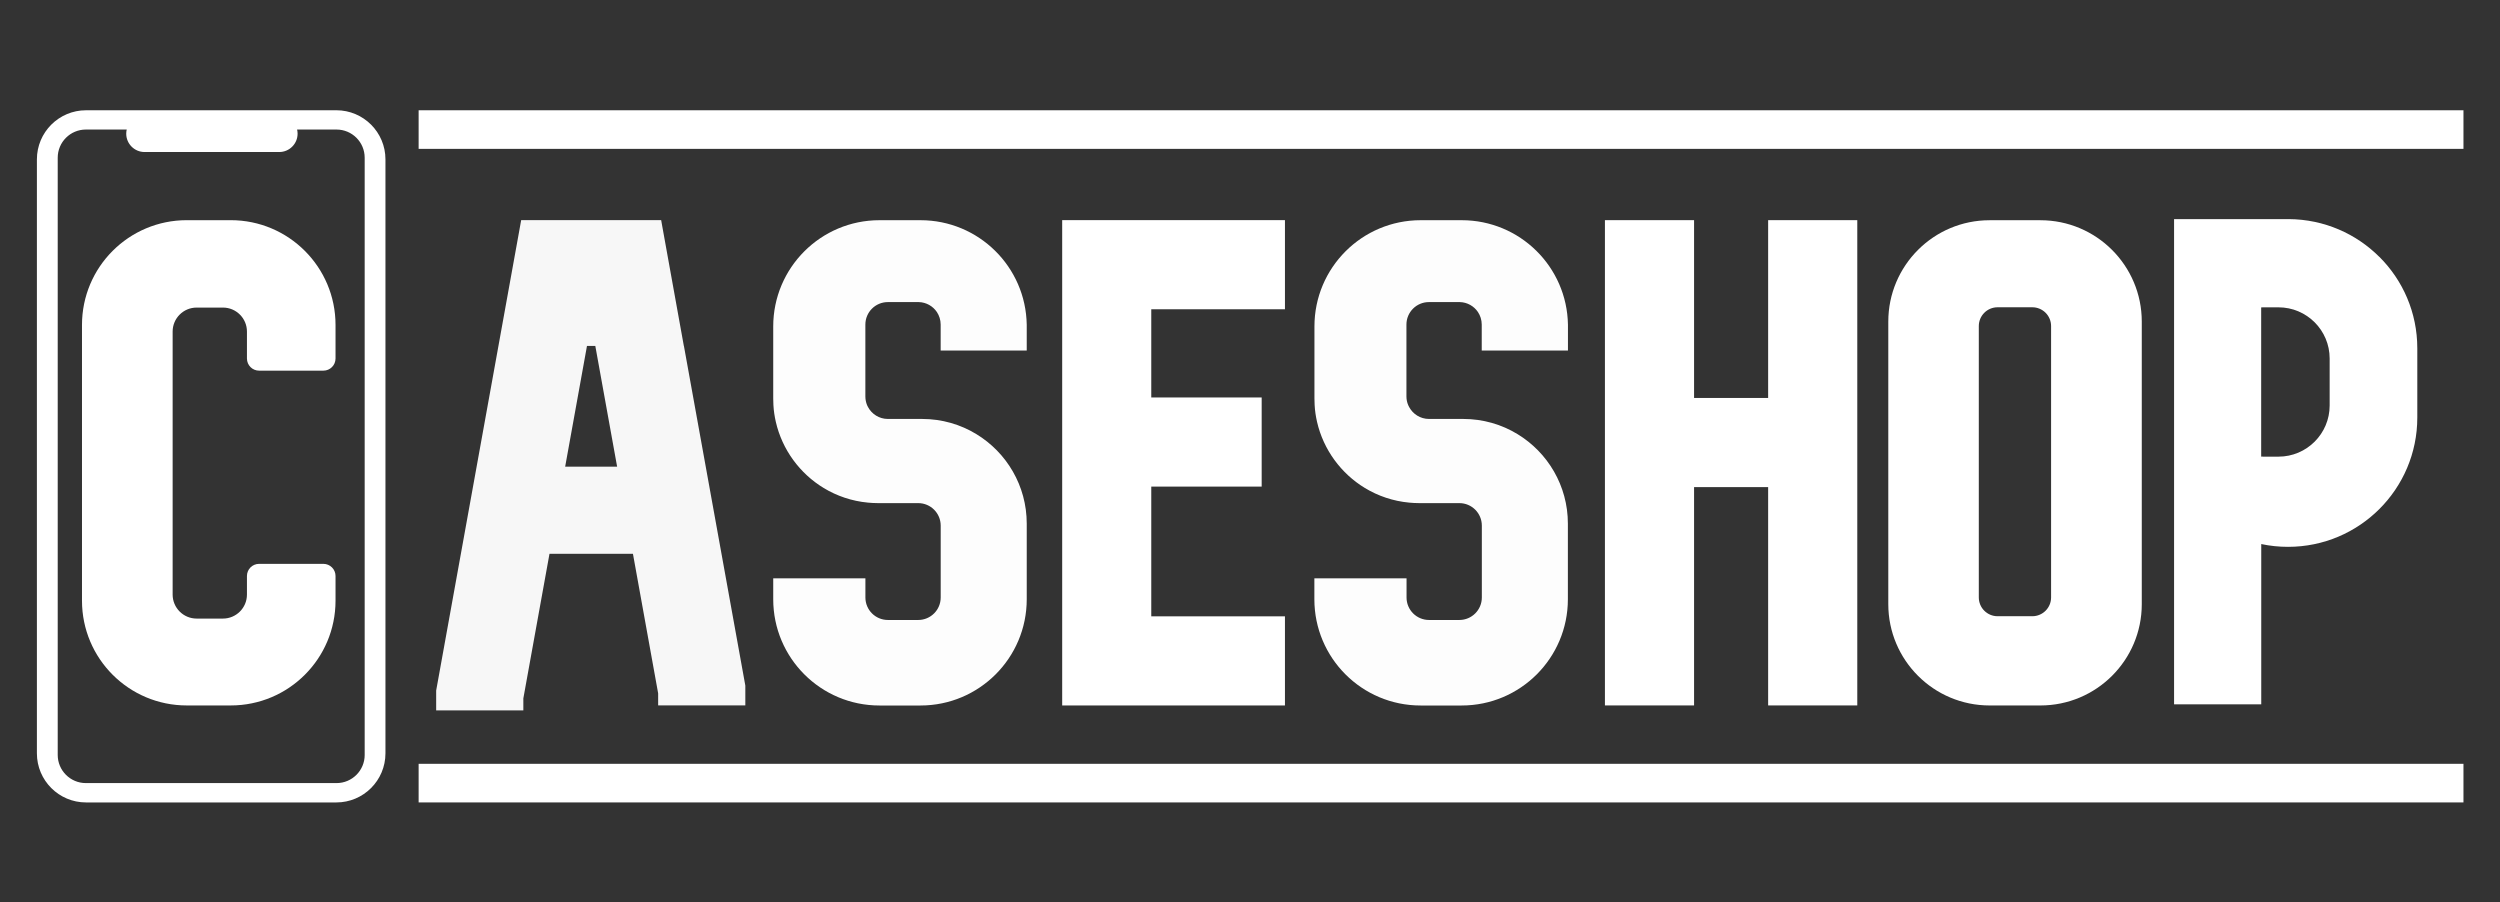<?xml version="1.0" encoding="UTF-8"?> <svg xmlns="http://www.w3.org/2000/svg" xmlns:xlink="http://www.w3.org/1999/xlink" id="Vrstva_2" data-name="Vrstva 2" viewBox="0 0 1311.12 473.13"><rect x="0" y="0" width="1311.12" height="473.13" fill="#333333" stroke="none"/><defs><style> .cls-1 { clip-path: url(#clippath); } .cls-2 { fill: none; } .cls-2, .cls-3 { stroke-width: 0px; } .cls-4 { clip-path: url(#clippath-1); } .cls-5 { clip-path: url(#clippath-3); } .cls-6 { clip-path: url(#clippath-2); } .cls-7 { opacity: .96; } .cls-8 { opacity: .99; } .cls-3 { fill: #fff; } </style><clipPath id="clippath"><rect class="cls-2" x="19.35" y="57.82" width="1272.61" height="363.01"></rect></clipPath><clipPath id="clippath-1"><rect class="cls-2" x="405.52" y="115.46" width="132.94" height="254.47"></rect></clipPath><clipPath id="clippath-2"><rect class="cls-2" x="689.28" y="115.46" width="132.94" height="254.47"></rect></clipPath><clipPath id="clippath-3"><rect class="cls-2" x="228.72" y="115.46" width="162.13" height="257.09"></rect></clipPath></defs><g id="Layer-1"><g><path class="cls-3" d="m219.55,78.07h1072.41v-20.25H219.55v20.25Z"></path><path class="cls-3" d="m219.55,420.83h1072.41v-20.25H219.55v20.25Z"></path><g class="cls-1"><g><path class="cls-3" d="m191.26,395.92c0,8.16-6.61,14.77-14.77,14.77H45.04c-8.16,0-14.77-6.61-14.77-14.77V82.71c0-8.16,6.61-14.77,14.77-14.77h21.42c-.16.68-.26,1.43-.26,2.17,0,5.31,4.31,9.62,9.62,9.62h70.63c2.66,0,5.05-1.07,6.8-2.82,1.75-1.75,2.82-4.15,2.82-6.8,0-.75-.1-1.49-.26-2.17h20.67c8.16,0,14.77,6.61,14.77,14.77v313.21Zm-14.87-338.09H45.11c-14.22,0-25.76,11.53-25.76,25.76v311.49c0,14.22,11.53,25.76,25.76,25.76h131.28c14.22,0,25.76-11.53,25.76-25.76V83.58c0-14.22-11.53-25.76-25.76-25.76"></path><path class="cls-3" d="m169.59,194.39c3.53,0,6.38-2.85,6.38-6.38v-17.59c0-30.33-24.59-54.95-54.95-54.95h-23.07c-30.36,0-54.95,24.59-54.95,54.95v144.6c0,30.36,24.59,54.95,54.95,54.95h23.07c30.36,0,54.95-24.59,54.95-54.95v-12.93c0-3.53-2.85-6.38-6.38-6.38h-33.7c-3.53,0-6.38,2.85-6.38,6.38v9.75c0,6.93-5.64,12.57-12.57,12.57h-13.83c-6.93,0-12.57-5.64-12.57-12.57v-137.96c0-6.93,5.64-12.57,12.57-12.57h13.83c6.93,0,12.57,5.64,12.57,12.57v14.13c0,3.53,2.85,6.38,6.38,6.38h33.7Z"></path><g class="cls-8"><g class="cls-4"><path class="cls-3" d="m493.33,183.83v-13.64c0-2.43-.75-4.7-2.01-6.58-2.07-3.05-5.54-5.09-9.49-5.18h-16.2c-6.51,0-11.79,5.28-11.79,11.79v37.71c0,1.59.32,3.11.87,4.5.13.36.29.68.49,1,1.98,3.73,5.9,6.29,10.43,6.29h17.95c10.4,0,20.15,2.88,28.45,7.94h0c15.84,9.62,26.44,27.05,26.44,46.95v39.69c0,30.75-24.95,55.7-55.7,55.7h-21.55c-30.75,0-55.7-24.95-55.7-55.7v-10.98h48.34v10.04c0,6.51,5.28,11.79,11.79,11.79h15.91c6.51,0,11.79-5.28,11.79-11.79v-37.71c0-6.51-5.28-11.79-11.79-11.79h-21.16c-1.75,0-3.47-.1-5.18-.26-8.46-.78-16.36-3.5-23.26-7.68-12.47-7.58-21.71-20.02-25.08-34.67-.65-2.85-1.1-5.8-1.26-8.81-.06-1.13-.1-2.3-.1-3.47v-37.78c0-30.75,24.95-55.7,55.7-55.7h21.55c30.49,0,55.24,24.46,55.7,54.85v13.51h-45.17l.03-.03Z"></path></g></g><path class="cls-3" d="m1221.78,212.66c0,14.81-12.02,26.83-26.83,26.83h-7.65c-.49,0-.94,0-1.43-.03v-78.25c.49,0,.94-.03,1.43-.03h7.65c14.81,0,26.83,12.02,26.83,26.83v24.69-.03Zm26.11-77.89c-12.18-12.18-28.97-19.73-47.53-19.86h-60.17v254.47h45.72v-84.05c4.54.97,9.23,1.46,14.06,1.46,37.42,0,67.78-30.36,67.78-67.78v-36.35c0-18.73-7.58-35.67-19.86-47.92"></path><path class="cls-3" d="m974.05,115.46v254.5h-46.75v-114.5h-38.85v114.5h-46.75V115.46h46.75v93.25h38.85v-93.25h46.75Z"></path><path class="cls-3" d="m1075.69,313.33c0,5.44-4.41,9.85-9.85,9.85h-18.21c-5.44,0-9.85-4.41-9.85-9.85v-142.33c0-5.44,4.41-9.85,9.85-9.85h18.21c5.44,0,9.85,4.41,9.85,9.85v142.33Zm-5.61-197.83h-26.63c-29.35,0-53.14,23.81-53.14,53.17v148.17c0,29.35,23.81,53.14,53.14,53.14h26.63c29.35,0,53.17-23.78,53.17-53.14v-148.17c0-29.35-23.81-53.17-53.17-53.17"></path><g class="cls-8"><g class="cls-6"><path class="cls-3" d="m777.09,183.83v-13.64c0-2.43-.75-4.7-2.01-6.58-2.07-3.05-5.54-5.09-9.49-5.18h-16.2c-6.51,0-11.79,5.28-11.79,11.79v37.71c0,1.59.32,3.11.91,4.5.13.36.29.68.49,1,1.98,3.73,5.9,6.29,10.43,6.29h17.95c10.4,0,20.15,2.88,28.45,7.94h0c15.84,9.62,26.44,27.05,26.44,46.95v39.69c0,30.75-24.95,55.7-55.7,55.7h-21.55c-30.75,0-55.7-24.95-55.7-55.7v-10.98h48.34v10.04c0,6.51,5.28,11.79,11.79,11.79h15.91c6.51,0,11.79-5.28,11.79-11.79v-37.71c0-6.51-5.28-11.79-11.79-11.79h-21.12c-1.75,0-3.47-.1-5.18-.26-8.46-.78-16.36-3.5-23.26-7.68-12.47-7.58-21.71-20.02-25.08-34.67-.65-2.85-1.1-5.8-1.26-8.81-.06-1.13-.1-2.3-.1-3.47v-37.78c0-30.75,24.92-55.7,55.7-55.7h21.55c30.49,0,55.24,24.46,55.7,54.85v13.51h-45.17l-.03-.03Z"></path></g></g><path class="cls-3" d="m603.78,162.21v46.23h57.9v46.75h-57.9v68.04h70.11v46.75h-116.83V115.46h116.83v46.75h-70.11Z"></path><g class="cls-7"><g class="cls-5"><path class="cls-3" d="m296.4,244.74l11.44-63.31h4.37l11.44,63.31s-27.25,0-27.25,0Zm62.24-63.31l-11.53-63.93-.36-2.04h-73.42l-.84,4.67-11.08,61.3-32.66,180.73v10.4h45.72v-6.29l13.71-75.82h43.77l13.22,73.19v6.29h45.72v-10.37l-32.21-178.14h-.03Z"></path></g></g></g></g></g></g></svg> 
